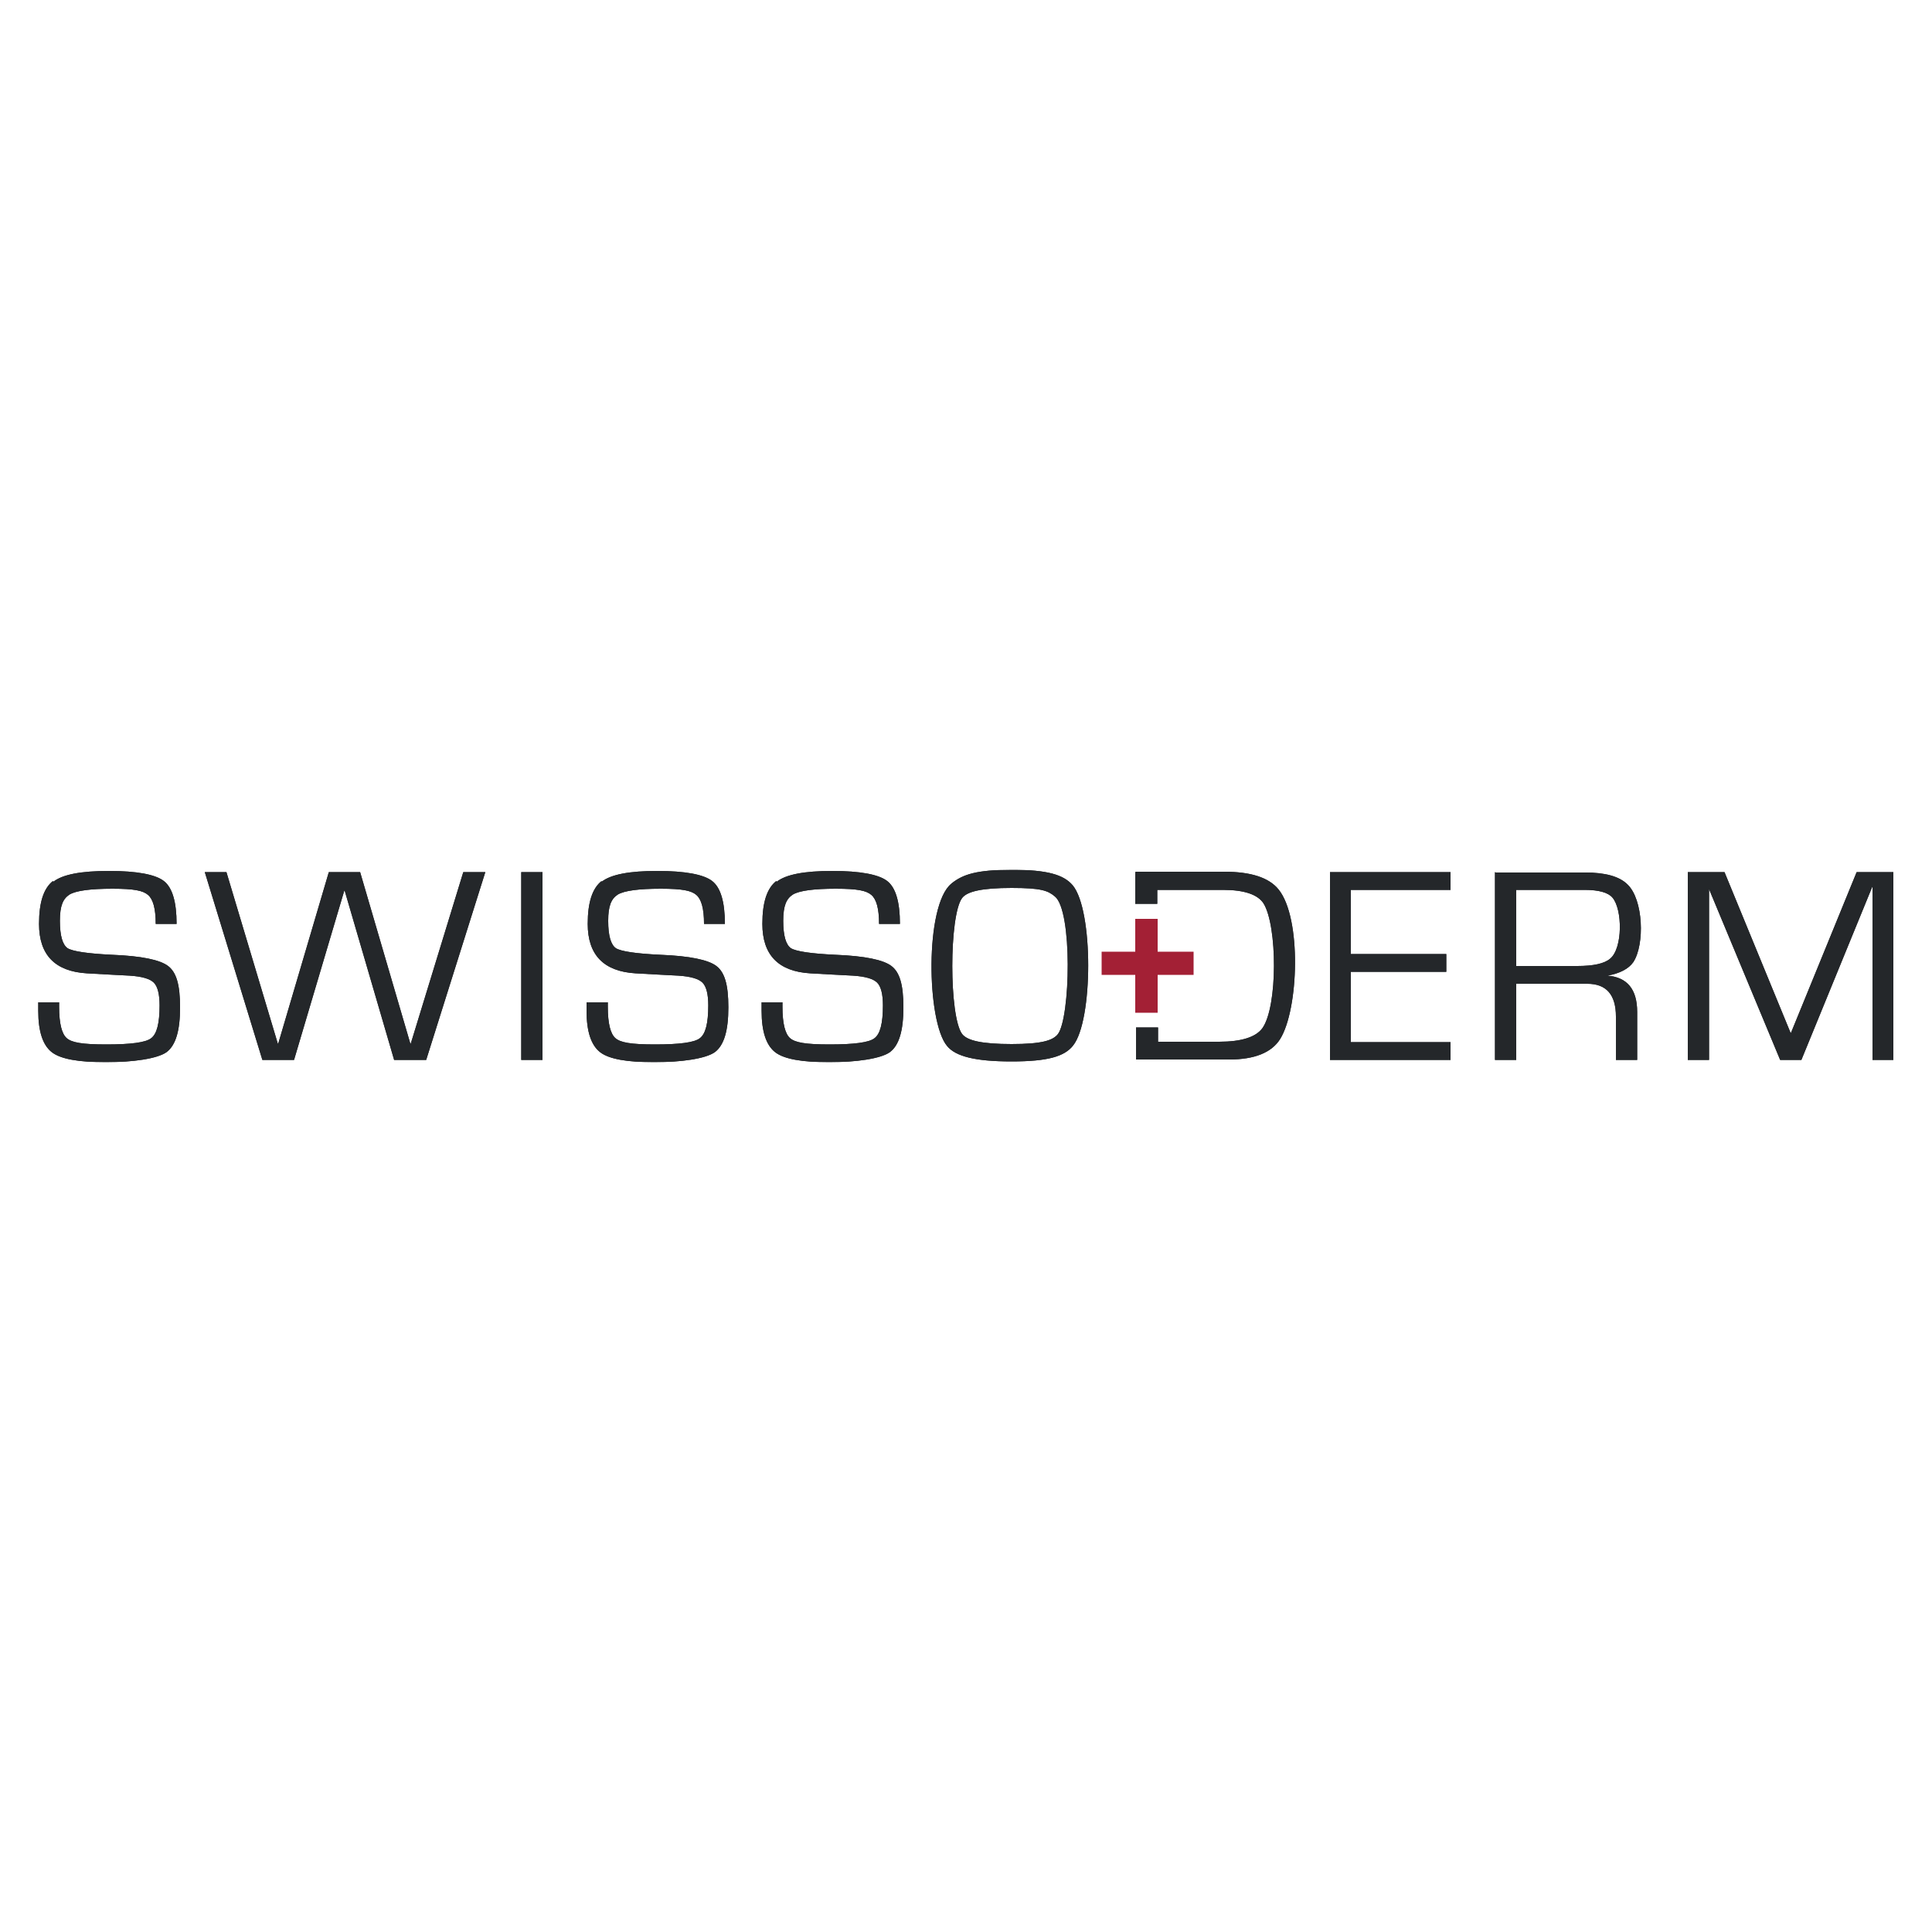 <svg viewBox="0 0 500 500" xmlns:xlink="http://www.w3.org/1999/xlink" version="1.1" xmlns="http://www.w3.org/2000/svg">
  <defs>
    <style>
      .cls-1 {
        clip-path: url(#clippath-1);
      }

      .cls-2 {
        fill: #a32035;
      }

      .cls-3 {
        fill: #24272a;
      }
    </style>
    <clipPath id="clippath-1">
      <path d="M119.9,225.7l-13.6,44.4h-.1l-13-44.4h-8.1l-13.1,44.4h-.1l-13.3-44.4h-5.6l14.9,48.6h8.2l13-43.8h.1l12.8,43.8h8.3l15.3-48.6h-5.7ZM134.9,274.3h5.5v-48.6h-5.5v48.6ZM293.8,225.7v8.2h5.7v-3.6h17c5.5,0,9,1.2,10.5,3.5,3.6,5.8,3.7,26.7-.3,32.3-1.7,2.3-5.4,3.5-11.2,3.5h-15.8v-3.7h-5.7v8.3h24.1c6.6,0,11-1.8,13.2-5.3,4.8-7.7,5.6-31.3-.4-38.7-2.5-3.1-7.2-4.6-14.1-4.6h-22.7ZM344.2,225.7v48.6h31.2v-4.6h-25.8v-18.2h24.7v-4.6h-24.7v-16.6h25.8v-4.6h-31.2ZM392.4,230.3h17.7c3.7,0,6.1.7,7.2,2,2.6,3,2.7,13.1-.6,15.8-1.5,1.3-4.4,1.9-8.5,1.9h-15.8v-19.7ZM386.9,225.7v48.6h5.5v-19.7h18.4c4.9,0,7.4,2.8,7.4,8.5v11.2h5.5v-12.4c0-5.9-2.6-9-7.7-9.4h0c3.3-.6,5.5-1.8,6.7-3.5,3-4.6,2.6-16.2-1.5-20.1-2.1-2.1-5.8-3.1-11-3.1h-23.1ZM480.5,225.7l-17,41.6h-.1l-17.1-41.6h-9.5v48.6h5.5v-44.2c0,0,0,0,0,0l18.4,44.2h5.5l18.3-44.7h.1v44.7c0,0,5.4,0,5.4,0v-48.6h-9.6ZM13.7,228c-2.4,1.9-3.6,5.5-3.6,11.1,0,8,4.1,12.3,12.4,12.8l5.4.3,5.7.3c3.1.2,5.2.8,6.2,1.8,1,1,1.5,3,1.5,5.9,0,4.6-.7,7.4-2.2,8.5-1.4,1.1-5.3,1.6-11.6,1.6s-8.9-.5-10.2-1.6c-1.3-1.1-2-3.8-2-8.1v-1.2h-5.4v2.2c0,5.4,1.2,8.9,3.5,10.7,2.3,1.8,7,2.6,14,2.6s13.3-.9,15.7-2.6c2.4-1.8,3.5-5.6,3.5-11.6s-1-9.1-3.1-10.7c-2.1-1.6-6.9-2.6-14.4-2.9-6.4-.3-10.3-.9-11.6-1.7-1.3-.9-2-3.2-2-7.1s.8-5.7,2.5-6.8c1.7-1,5.4-1.5,11.1-1.5s7.9.5,9.2,1.6c1.3,1.1,2,3.5,2,7.5h5.4c0-5.7-1.1-9.4-3.3-11.1-2.2-1.7-7-2.6-14.2-2.6s-12,.9-14.4,2.8M155.7,228c-2.4,1.9-3.6,5.5-3.6,11.1,0,8,4.1,12.3,12.4,12.8l5.4.3,5.7.3c3.1.2,5.2.8,6.2,1.8,1,1,1.5,3,1.5,5.9,0,4.6-.7,7.4-2.2,8.5-1.4,1.1-5.3,1.6-11.6,1.6s-8.9-.5-10.2-1.6c-1.3-1.1-2-3.8-2-8.1v-1.2h-5.5v2.2c0,5.4,1.2,8.9,3.5,10.7,2.3,1.8,7,2.6,14,2.6s13.3-.9,15.7-2.6c2.4-1.8,3.5-5.6,3.5-11.6s-1-9.1-3.1-10.7c-2.1-1.6-6.9-2.6-14.4-2.9-6.5-.3-10.3-.9-11.6-1.7-1.3-.9-2-3.2-2-7.1s.8-5.7,2.5-6.8c1.7-1,5.4-1.5,11.1-1.5s7.9.5,9.2,1.6c1.3,1.1,2,3.5,2,7.5h5.4c0-5.7-1.1-9.4-3.3-11.1-2.2-1.7-7-2.6-14.2-2.6s-12,.9-14.4,2.8M200.9,228c-2.4,1.9-3.6,5.5-3.6,11.1,0,8,4.1,12.3,12.4,12.8l5.4.3,5.7.3c3.1.2,5.2.8,6.2,1.8,1,1,1.5,3,1.5,5.9,0,4.6-.7,7.4-2.2,8.5-1.4,1.1-5.3,1.6-11.6,1.6s-8.9-.5-10.2-1.6c-1.3-1.1-2-3.8-2-8.1v-1.2h-5.4v2.2c0,5.4,1.2,8.9,3.5,10.7,2.3,1.8,7,2.6,14,2.6s13.3-.9,15.7-2.6c2.4-1.8,3.5-5.6,3.5-11.6s-1-9.1-3.1-10.7c-2.1-1.6-6.9-2.6-14.4-2.9-6.5-.3-10.3-.9-11.6-1.7-1.3-.9-2-3.2-2-7.1s.8-5.7,2.5-6.8c1.7-1,5.4-1.5,11.1-1.5s7.9.5,9.2,1.6c1.3,1.1,2,3.5,2,7.5h5.4c0-5.7-1.1-9.4-3.3-11.1-2.2-1.7-7-2.6-14.2-2.6s-12,.9-14.4,2.8M249,267.6c-3.4-4.5-3.4-30.7,0-35.2,1.3-1.7,5.1-2.6,12.8-2.6s9.4.7,11.2,2.2c4.6,3.7,4,31.3.8,35.6-1.3,1.7-4.3,2.6-12,2.6s-11.5-.9-12.8-2.6M246.2,228.7c-6.9,5.6-6.4,35.7-1.1,42,2.2,2.7,7.3,4,16.7,4s13.7-1.3,15.9-4.1c5.2-6.4,5.3-35.1-.1-41.5-2.3-2.7-6.5-4-15.7-4s-12.7,1.2-15.6,3.5" class="cls-3"></path>
    </clipPath>
  </defs>
  
  <g>
    <g id="Layer_1">
      <g>
        <polygon points="285.5 246.3 293.8 246.3 293.8 238.2 293.8 237.8 294.2 237.8 299.1 237.8 299.6 237.8 299.6 238.2 299.6 246.3 308.5 246.3 308.9 246.3 308.9 246.8 308.9 251.9 308.9 252.3 308.5 252.3 299.6 252.3 299.6 261.7 299.6 262.1 299.1 262.1 294.2 262.1 293.8 262.1 293.8 261.7 293.8 252.3 285.5 252.3 285.1 252.3 285.1 251.6 285.1 246.8 285.1 246.3 285.5 246.3" class="cls-2"></polygon>
        <g>
          <path d="M119.9,225.7l-13.6,44.4h-.1l-13-44.4h-8.1l-13.1,44.4h-.1l-13.3-44.4h-5.6l14.9,48.6h8.2l13-43.8h.1l12.8,43.8h8.3l15.3-48.6h-5.7ZM134.9,274.3h5.5v-48.6h-5.5v48.6ZM293.8,225.7v8.2h5.7v-3.6h17c5.5,0,9,1.2,10.5,3.5,3.6,5.8,3.7,26.7-.3,32.3-1.7,2.3-5.4,3.5-11.2,3.5h-15.8v-3.7h-5.7v8.3h24.1c6.6,0,11-1.8,13.2-5.3,4.8-7.7,5.6-31.3-.4-38.7-2.5-3.1-7.2-4.6-14.1-4.6h-22.7ZM344.2,225.7v48.6h31.2v-4.6h-25.8v-18.2h24.7v-4.6h-24.7v-16.6h25.8v-4.6h-31.2ZM392.4,230.3h17.7c3.7,0,6.1.7,7.2,2,2.6,3,2.7,13.1-.6,15.8-1.5,1.3-4.4,1.9-8.5,1.9h-15.8v-19.7ZM386.9,225.7v48.6h5.5v-19.7h18.4c4.9,0,7.4,2.8,7.4,8.5v11.2h5.5v-12.4c0-5.9-2.6-9-7.7-9.4h0c3.3-.6,5.5-1.8,6.7-3.5,3-4.6,2.6-16.2-1.5-20.1-2.1-2.1-5.8-3.1-11-3.1h-23.1ZM480.5,225.7l-17,41.6h-.1l-17.1-41.6h-9.5v48.6h5.5v-44.2c0,0,0,0,0,0l18.4,44.2h5.5l18.3-44.7h.1v44.7c0,0,5.4,0,5.4,0v-48.6h-9.6ZM13.7,228c-2.4,1.9-3.6,5.5-3.6,11.1,0,8,4.1,12.3,12.4,12.8l5.4.3,5.7.3c3.1.2,5.2.8,6.2,1.8,1,1,1.5,3,1.5,5.9,0,4.6-.7,7.4-2.2,8.5-1.4,1.1-5.3,1.6-11.6,1.6s-8.9-.5-10.2-1.6c-1.3-1.1-2-3.8-2-8.1v-1.2h-5.4v2.2c0,5.4,1.2,8.9,3.5,10.7,2.3,1.8,7,2.6,14,2.6s13.3-.9,15.7-2.6c2.4-1.8,3.5-5.6,3.5-11.6s-1-9.1-3.1-10.7c-2.1-1.6-6.9-2.6-14.4-2.9-6.4-.3-10.3-.9-11.6-1.7-1.3-.9-2-3.2-2-7.1s.8-5.7,2.5-6.8c1.7-1,5.4-1.5,11.1-1.5s7.9.5,9.2,1.6c1.3,1.1,2,3.5,2,7.5h5.4c0-5.7-1.1-9.4-3.3-11.1-2.2-1.7-7-2.6-14.2-2.6s-12,.9-14.4,2.8M155.7,228c-2.4,1.9-3.6,5.5-3.6,11.1,0,8,4.1,12.3,12.4,12.8l5.4.3,5.7.3c3.1.2,5.2.8,6.2,1.8,1,1,1.5,3,1.5,5.9,0,4.6-.7,7.4-2.2,8.5-1.4,1.1-5.3,1.6-11.6,1.6s-8.9-.5-10.2-1.6c-1.3-1.1-2-3.8-2-8.1v-1.2h-5.5v2.2c0,5.4,1.2,8.9,3.5,10.7,2.3,1.8,7,2.6,14,2.6s13.3-.9,15.7-2.6c2.4-1.8,3.5-5.6,3.5-11.6s-1-9.1-3.1-10.7c-2.1-1.6-6.9-2.6-14.4-2.9-6.5-.3-10.3-.9-11.6-1.7-1.3-.9-2-3.2-2-7.1s.8-5.7,2.5-6.8c1.7-1,5.4-1.5,11.1-1.5s7.9.5,9.2,1.6c1.3,1.1,2,3.5,2,7.5h5.4c0-5.7-1.1-9.4-3.3-11.1-2.2-1.7-7-2.6-14.2-2.6s-12,.9-14.4,2.8M200.9,228c-2.4,1.9-3.6,5.5-3.6,11.1,0,8,4.1,12.3,12.4,12.8l5.4.3,5.7.3c3.1.2,5.2.8,6.2,1.8,1,1,1.5,3,1.5,5.9,0,4.6-.7,7.4-2.2,8.5-1.4,1.1-5.3,1.6-11.6,1.6s-8.9-.5-10.2-1.6c-1.3-1.1-2-3.8-2-8.1v-1.2h-5.4v2.2c0,5.4,1.2,8.9,3.5,10.7,2.3,1.8,7,2.6,14,2.6s13.3-.9,15.7-2.6c2.4-1.8,3.5-5.6,3.5-11.6s-1-9.1-3.1-10.7c-2.1-1.6-6.9-2.6-14.4-2.9-6.5-.3-10.3-.9-11.6-1.7-1.3-.9-2-3.2-2-7.1s.8-5.7,2.5-6.8c1.7-1,5.4-1.5,11.1-1.5s7.9.5,9.2,1.6c1.3,1.1,2,3.5,2,7.5h5.4c0-5.7-1.1-9.4-3.3-11.1-2.2-1.7-7-2.6-14.2-2.6s-12,.9-14.4,2.8M249,267.6c-3.4-4.5-3.4-30.7,0-35.2,1.3-1.7,5.1-2.6,12.8-2.6s9.4.7,11.2,2.2c4.6,3.7,4,31.3.8,35.6-1.3,1.7-4.3,2.6-12,2.6s-11.5-.9-12.8-2.6M246.2,228.7c-6.9,5.6-6.4,35.7-1.1,42,2.2,2.7,7.3,4,16.7,4s13.7-1.3,15.9-4.1c5.2-6.4,5.3-35.1-.1-41.5-2.3-2.7-6.5-4-15.7-4s-12.7,1.2-15.6,3.5" class="cls-3"></path>
          <g class="cls-1">
            <rect height="49.6" width="480.4" y="225.2" x="9.8" class="cls-3"></rect>
          </g>
        </g>
      </g>
    </g>
  </g>
</svg>